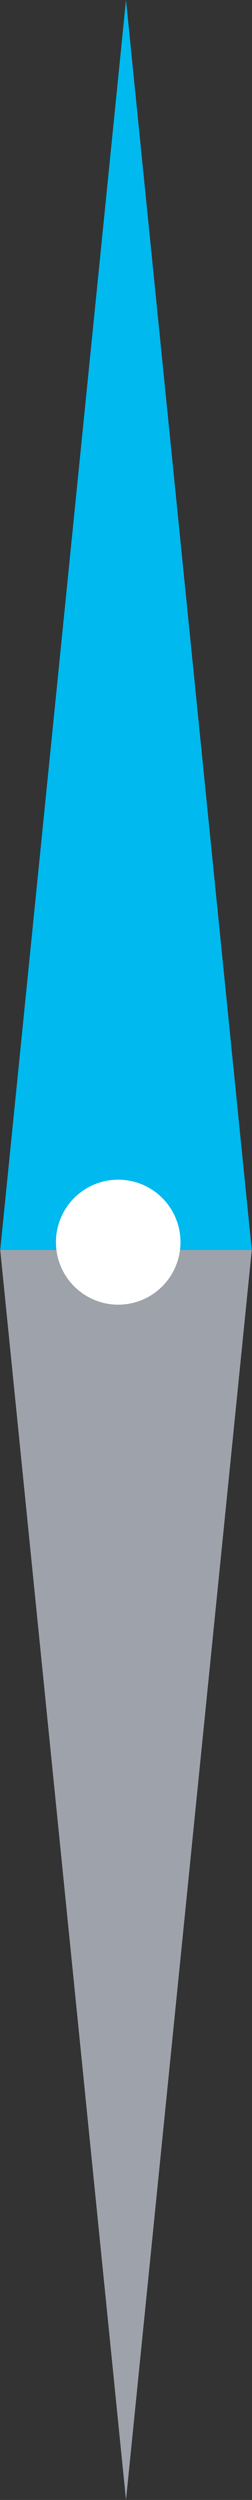 <svg id="Pfeil" xmlns="http://www.w3.org/2000/svg" width="16.188" height="160" viewBox="0 0 16.188 160">
  <rect x="0" y="0" width="16.188" height="160" fill="#333333" stroke="none"/>
<defs>
    <style>
      .cls-1 {
        fill: #9ea3ab;
      }

      .cls-1, .cls-2 {
        fill-rule: evenodd;
      }

      .cls-2 {
        fill: #00b9ee;
      }

      .cls-3 {
        fill: #fff;
      }
    </style>
  </defs>
  <path id="Pfeil_2" data-name="Pfeil 2" class="cls-1" d="M245,1148l-8.08-80h16.16Z" transform="translate(-236.906 -988)"/>
  <path id="Pfeil_1" data-name="Pfeil 1" class="cls-2" d="M245,988l8.08,80h-16.16Z" transform="translate(-236.906 -988)"/>
  <circle id="Mitte" class="cls-3" cx="7.594" cy="79.5" r="4"/>
</svg>
